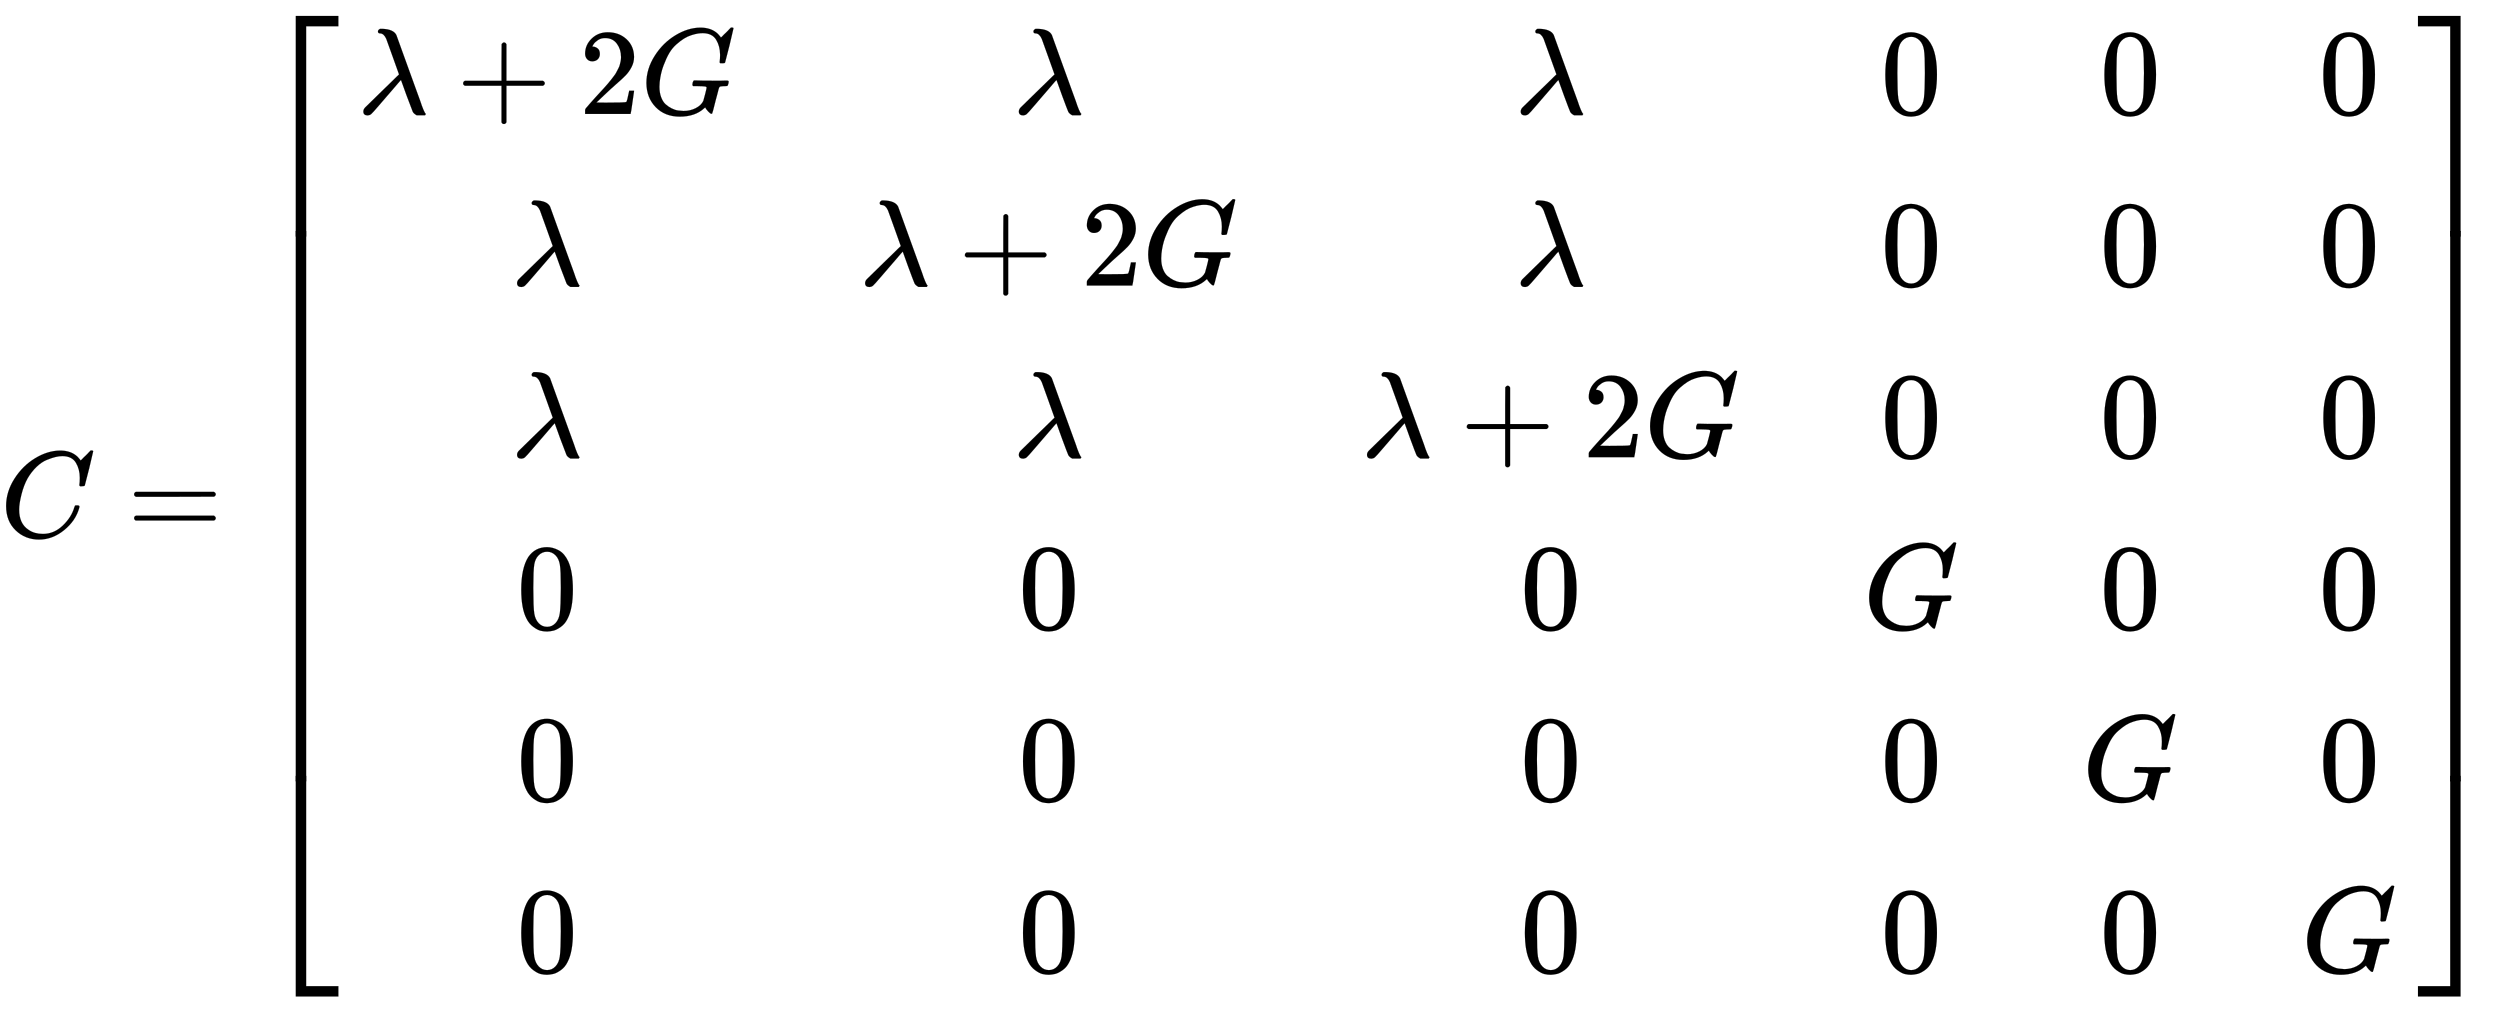 <svg xmlns:xlink="http://www.w3.org/1999/xlink" width="47.364ex" height="19.176ex" style="vertical-align: -9.005ex;" viewBox="0 -4379.3 20392.9 8256.3" role="img" focusable="false" xmlns="http://www.w3.org/2000/svg" aria-labelledby="MathJax-SVG-1-Title">
<title id="MathJax-SVG-1-Title">{\displaystyle C={\begin{bmatrix}\lambda +2G&amp;\lambda &amp;\lambda &amp;0&amp;0&amp;0\\\lambda &amp;\lambda +2G&amp;\lambda &amp;0&amp;0&amp;0\\\lambda &amp;\lambda &amp;\lambda +2G&amp;0&amp;0&amp;0\\0&amp;0&amp;0&amp;G&amp;0&amp;0\\0&amp;0&amp;0&amp;0&amp;G&amp;0\\0&amp;0&amp;0&amp;0&amp;0&amp;G\\\end{bmatrix}}}</title>
<defs aria-hidden="true">
<path stroke-width="1" id="E1-MJMATHI-43" d="M50 252Q50 367 117 473T286 641T490 704Q580 704 633 653Q642 643 648 636T656 626L657 623Q660 623 684 649Q691 655 699 663T715 679T725 690L740 705H746Q760 705 760 698Q760 694 728 561Q692 422 692 421Q690 416 687 415T669 413H653Q647 419 647 422Q647 423 648 429T650 449T651 481Q651 552 619 605T510 659Q484 659 454 652T382 628T299 572T226 479Q194 422 175 346T156 222Q156 108 232 58Q280 24 350 24Q441 24 512 92T606 240Q610 253 612 255T628 257Q648 257 648 248Q648 243 647 239Q618 132 523 55T319 -22Q206 -22 128 53T50 252Z"></path>
<path stroke-width="1" id="E1-MJMAIN-3D" d="M56 347Q56 360 70 367H707Q722 359 722 347Q722 336 708 328L390 327H72Q56 332 56 347ZM56 153Q56 168 72 173H708Q722 163 722 153Q722 140 707 133H70Q56 140 56 153Z"></path>
<path stroke-width="1" id="E1-MJMAIN-5B" d="M118 -250V750H255V710H158V-210H255V-250H118Z"></path>
<path stroke-width="1" id="E1-MJMATHI-3BB" d="M166 673Q166 685 183 694H202Q292 691 316 644Q322 629 373 486T474 207T524 67Q531 47 537 34T546 15T551 6T555 2T556 -2T550 -11H482Q457 3 450 18T399 152L354 277L340 262Q327 246 293 207T236 141Q211 112 174 69Q123 9 111 -1T83 -12Q47 -12 47 20Q47 37 61 52T199 187Q229 216 266 252T321 306L338 322Q338 323 288 462T234 612Q214 657 183 657Q166 657 166 673Z"></path>
<path stroke-width="1" id="E1-MJMAIN-2B" d="M56 237T56 250T70 270H369V420L370 570Q380 583 389 583Q402 583 409 568V270H707Q722 262 722 250T707 230H409V-68Q401 -82 391 -82H389H387Q375 -82 369 -68V230H70Q56 237 56 250Z"></path>
<path stroke-width="1" id="E1-MJMAIN-32" d="M109 429Q82 429 66 447T50 491Q50 562 103 614T235 666Q326 666 387 610T449 465Q449 422 429 383T381 315T301 241Q265 210 201 149L142 93L218 92Q375 92 385 97Q392 99 409 186V189H449V186Q448 183 436 95T421 3V0H50V19V31Q50 38 56 46T86 81Q115 113 136 137Q145 147 170 174T204 211T233 244T261 278T284 308T305 340T320 369T333 401T340 431T343 464Q343 527 309 573T212 619Q179 619 154 602T119 569T109 550Q109 549 114 549Q132 549 151 535T170 489Q170 464 154 447T109 429Z"></path>
<path stroke-width="1" id="E1-MJMATHI-47" d="M50 252Q50 367 117 473T286 641T490 704Q580 704 633 653Q642 643 648 636T656 626L657 623Q660 623 684 649Q691 655 699 663T715 679T725 690L740 705H746Q760 705 760 698Q760 694 728 561Q692 422 692 421Q690 416 687 415T669 413H653Q647 419 647 422Q647 423 648 429T650 449T651 481Q651 552 619 605T510 659Q492 659 471 656T418 643T357 615T294 567T236 496T189 394T158 260Q156 242 156 221Q156 173 170 136T206 79T256 45T308 28T353 24Q407 24 452 47T514 106Q517 114 529 161T541 214Q541 222 528 224T468 227H431Q425 233 425 235T427 254Q431 267 437 273H454Q494 271 594 271Q634 271 659 271T695 272T707 272Q721 272 721 263Q721 261 719 249Q714 230 709 228Q706 227 694 227Q674 227 653 224Q646 221 643 215T629 164Q620 131 614 108Q589 6 586 3Q584 1 581 1Q571 1 553 21T530 52Q530 53 528 52T522 47Q448 -22 322 -22Q201 -22 126 55T50 252Z"></path>
<path stroke-width="1" id="E1-MJMAIN-30" d="M96 585Q152 666 249 666Q297 666 345 640T423 548Q460 465 460 320Q460 165 417 83Q397 41 362 16T301 -15T250 -22Q224 -22 198 -16T137 16T82 83Q39 165 39 320Q39 494 96 585ZM321 597Q291 629 250 629Q208 629 178 597Q153 571 145 525T137 333Q137 175 145 125T181 46Q209 16 250 16Q290 16 318 46Q347 76 354 130T362 333Q362 478 354 524T321 597Z"></path>
<path stroke-width="1" id="E1-MJMAIN-5D" d="M22 710V750H159V-250H22V-210H119V710H22Z"></path>
<path stroke-width="1" id="E1-MJSZ4-23A1" d="M319 -645V1154H666V1070H403V-645H319Z"></path>
<path stroke-width="1" id="E1-MJSZ4-23A3" d="M319 -644V1155H403V-560H666V-644H319Z"></path>
<path stroke-width="1" id="E1-MJSZ4-23A2" d="M319 0V602H403V0H319Z"></path>
<path stroke-width="1" id="E1-MJSZ4-23A4" d="M0 1070V1154H347V-645H263V1070H0Z"></path>
<path stroke-width="1" id="E1-MJSZ4-23A6" d="M263 -560V1155H347V-644H0V-560H263Z"></path>
<path stroke-width="1" id="E1-MJSZ4-23A5" d="M263 0V602H347V0H263Z"></path>
</defs>
<g stroke="currentColor" fill="currentColor" stroke-width="0" transform="matrix(1 0 0 -1 0 0)" aria-hidden="true">
 <use xlink:href="#E1-MJMATHI-43" x="0" y="0"></use>
 <use xlink:href="#E1-MJMAIN-3D" x="1038" y="0"></use>
<g transform="translate(2094,0)">
<g transform="translate(0,4250)">
 <use xlink:href="#E1-MJSZ4-23A1" x="0" y="-1155"></use>
<g transform="translate(0,-6241.553) scale(1,7.447)">
 <use xlink:href="#E1-MJSZ4-23A2"></use>
</g>
 <use xlink:href="#E1-MJSZ4-23A3" x="0" y="-7355"></use>
</g>
<g transform="translate(834,0)">
<g transform="translate(-11,0)">
<g transform="translate(0,3450)">
 <use xlink:href="#E1-MJMATHI-3BB" x="0" y="0"></use>
 <use xlink:href="#E1-MJMAIN-2B" x="805" y="0"></use>
 <use xlink:href="#E1-MJMAIN-32" x="1806" y="0"></use>
 <use xlink:href="#E1-MJMATHI-47" x="2306" y="0"></use>
</g>
 <use xlink:href="#E1-MJMATHI-3BB" x="1254" y="2050"></use>
 <use xlink:href="#E1-MJMATHI-3BB" x="1254" y="650"></use>
 <use xlink:href="#E1-MJMAIN-30" x="1296" y="-750"></use>
 <use xlink:href="#E1-MJMAIN-30" x="1296" y="-2150"></use>
 <use xlink:href="#E1-MJMAIN-30" x="1296" y="-3550"></use>
</g>
<g transform="translate(4082,0)">
 <use xlink:href="#E1-MJMATHI-3BB" x="1254" y="3450"></use>
<g transform="translate(0,2050)">
 <use xlink:href="#E1-MJMATHI-3BB" x="0" y="0"></use>
 <use xlink:href="#E1-MJMAIN-2B" x="805" y="0"></use>
 <use xlink:href="#E1-MJMAIN-32" x="1806" y="0"></use>
 <use xlink:href="#E1-MJMATHI-47" x="2306" y="0"></use>
</g>
 <use xlink:href="#E1-MJMATHI-3BB" x="1254" y="650"></use>
 <use xlink:href="#E1-MJMAIN-30" x="1296" y="-750"></use>
 <use xlink:href="#E1-MJMAIN-30" x="1296" y="-2150"></use>
 <use xlink:href="#E1-MJMAIN-30" x="1296" y="-3550"></use>
</g>
<g transform="translate(8176,0)">
 <use xlink:href="#E1-MJMATHI-3BB" x="1254" y="3450"></use>
 <use xlink:href="#E1-MJMATHI-3BB" x="1254" y="2050"></use>
<g transform="translate(0,650)">
 <use xlink:href="#E1-MJMATHI-3BB" x="0" y="0"></use>
 <use xlink:href="#E1-MJMAIN-2B" x="805" y="0"></use>
 <use xlink:href="#E1-MJMAIN-32" x="1806" y="0"></use>
 <use xlink:href="#E1-MJMATHI-47" x="2306" y="0"></use>
</g>
 <use xlink:href="#E1-MJMAIN-30" x="1296" y="-750"></use>
 <use xlink:href="#E1-MJMAIN-30" x="1296" y="-2150"></use>
 <use xlink:href="#E1-MJMAIN-30" x="1296" y="-3550"></use>
</g>
<g transform="translate(12269,0)">
 <use xlink:href="#E1-MJMAIN-30" x="143" y="3450"></use>
 <use xlink:href="#E1-MJMAIN-30" x="143" y="2050"></use>
 <use xlink:href="#E1-MJMAIN-30" x="143" y="650"></use>
 <use xlink:href="#E1-MJMATHI-47" x="0" y="-750"></use>
 <use xlink:href="#E1-MJMAIN-30" x="143" y="-2150"></use>
 <use xlink:href="#E1-MJMAIN-30" x="143" y="-3550"></use>
</g>
<g transform="translate(14056,0)">
 <use xlink:href="#E1-MJMAIN-30" x="143" y="3450"></use>
 <use xlink:href="#E1-MJMAIN-30" x="143" y="2050"></use>
 <use xlink:href="#E1-MJMAIN-30" x="143" y="650"></use>
 <use xlink:href="#E1-MJMAIN-30" x="143" y="-750"></use>
 <use xlink:href="#E1-MJMATHI-47" x="0" y="-2150"></use>
 <use xlink:href="#E1-MJMAIN-30" x="143" y="-3550"></use>
</g>
<g transform="translate(15842,0)">
 <use xlink:href="#E1-MJMAIN-30" x="143" y="3450"></use>
 <use xlink:href="#E1-MJMAIN-30" x="143" y="2050"></use>
 <use xlink:href="#E1-MJMAIN-30" x="143" y="650"></use>
 <use xlink:href="#E1-MJMAIN-30" x="143" y="-750"></use>
 <use xlink:href="#E1-MJMAIN-30" x="143" y="-2150"></use>
 <use xlink:href="#E1-MJMATHI-47" x="0" y="-3550"></use>
</g>
</g>
<g transform="translate(17630,4250)">
 <use xlink:href="#E1-MJSZ4-23A4" x="0" y="-1155"></use>
<g transform="translate(0,-6241.553) scale(1,7.447)">
 <use xlink:href="#E1-MJSZ4-23A5"></use>
</g>
 <use xlink:href="#E1-MJSZ4-23A6" x="0" y="-7355"></use>
</g>
</g>
</g>
</svg>